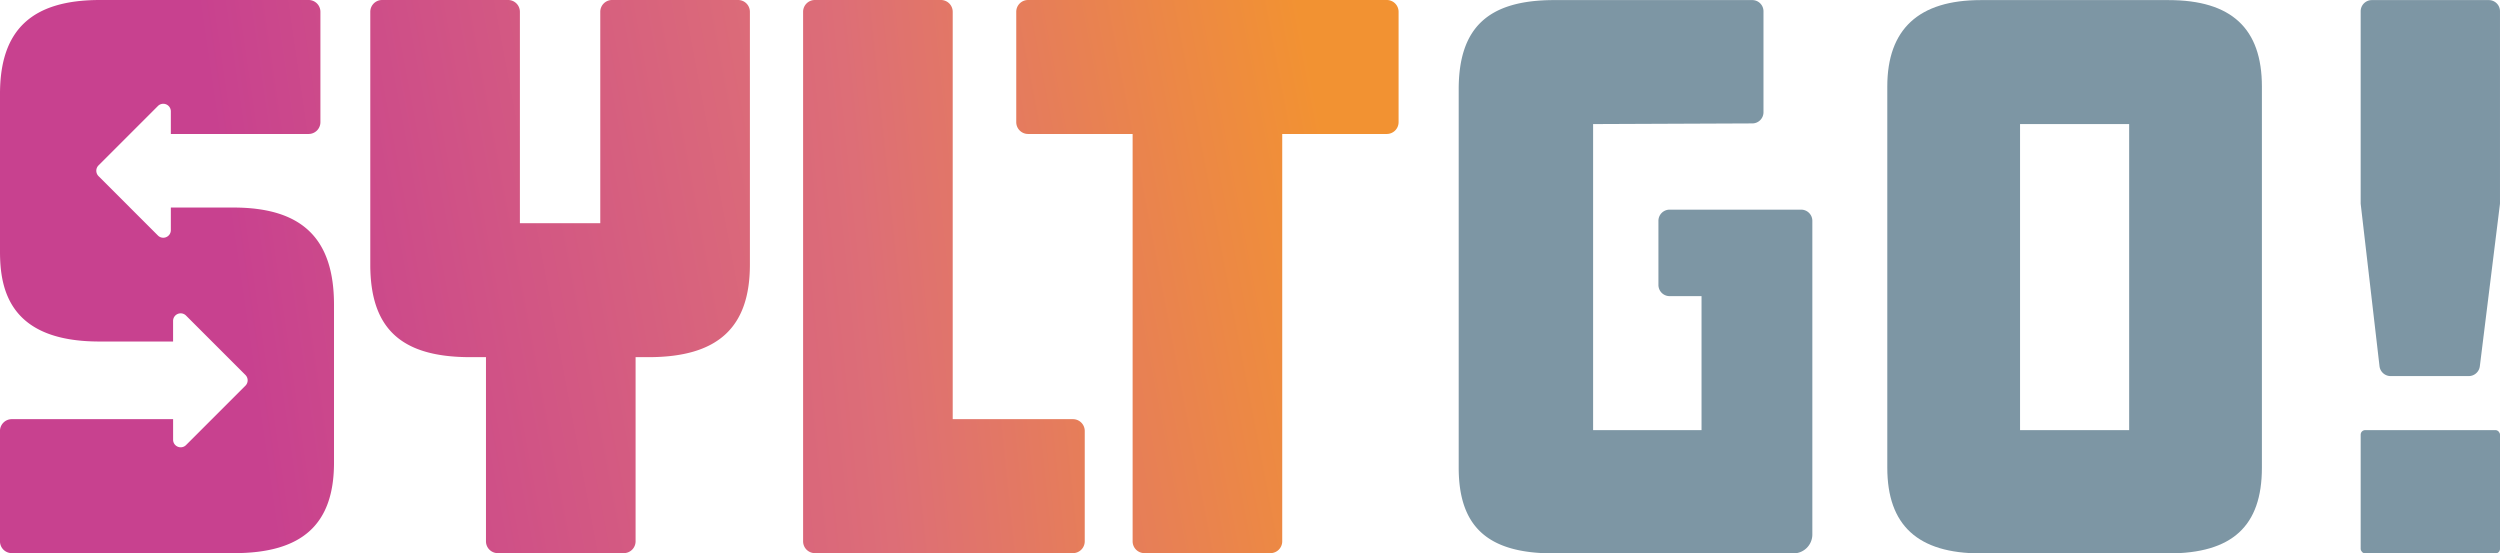 <svg xmlns="http://www.w3.org/2000/svg" xmlns:xlink="http://www.w3.org/1999/xlink" width="636.974" height="141" viewBox="0 0 636.974 141">
  <defs>
    <linearGradient id="linear-gradient" x1="-0.92" y1="0.85" x2="2.529" y2="-0.101" gradientUnits="objectBoundingBox">
      <stop offset="0.196" stop-color="#c8418f"/>
      <stop offset="0.601" stop-color="#dd6e77"/>
      <stop offset="0.936" stop-color="#f29232"/>
    </linearGradient>
    <linearGradient id="linear-gradient-2" x1="-2.56" y1="1.125" x2="2.09" y2="0.175" xlink:href="#linear-gradient"/>
    <linearGradient id="linear-gradient-3" x1="-2.369" y1="1.254" x2="1.057" y2="0.303" xlink:href="#linear-gradient"/>
    <linearGradient id="linear-gradient-4" x1="-0.077" y1="0.64" x2="3.844" y2="-0.31" xlink:href="#linear-gradient"/>
  </defs>
  <g id="Gruppe_5" data-name="Gruppe 5" transform="translate(-481.392 -42.52)">
    <g id="Gruppe_2" data-name="Gruppe 2" transform="translate(481.392 42.52)">
      <path id="Pfad_5" data-name="Pfad 5" d="M613.038,42.52h-32.1a3.009,3.009,0,0,0-3.012,3.009V99.385H557.447V45.529a3.007,3.007,0,0,0-3.009-3.009h-32.1a3.009,3.009,0,0,0-3.009,3.009v64.423c0,16.3,7.857,23.568,25.475,23.568h4v46.921a3.011,3.011,0,0,0,3.012,3.012h32.1a3.011,3.011,0,0,0,3.009-3.012V133.52h3.3c17.616,0,25.823-7.489,25.823-23.568V45.529A3.009,3.009,0,0,0,613.038,42.52Z" transform="translate(-424.983 -42.52)" fill="url(#linear-gradient)"/>
      <path id="Pfad_6" data-name="Pfad 6" d="M632.415,149.318H601.787V45.529a3.007,3.007,0,0,0-3.009-3.009h-32.1a3.009,3.009,0,0,0-3.012,3.009V180.441a3.011,3.011,0,0,0,3.012,3.012h65.739a3.009,3.009,0,0,0,3.009-3.012V152.327A3.007,3.007,0,0,0,632.415,149.318Z" transform="translate(-359.045 -42.52)" fill="url(#linear-gradient-2)"/>
      <path id="Pfad_7" data-name="Pfad 7" d="M679.908,42.52h-91.4a3.009,3.009,0,0,0-3.009,3.009V73.643a3.011,3.011,0,0,0,3.009,3.012H615.15V180.441a3.011,3.011,0,0,0,3.009,3.012h32.1a3.009,3.009,0,0,0,3.009-3.012V76.655h26.637a3.009,3.009,0,0,0,3.009-3.012V45.529A3.007,3.007,0,0,0,679.908,42.52Z" transform="translate(-326.569 -42.52)" fill="url(#linear-gradient-3)"/>
      <path id="Pfad_8" data-name="Pfad 8" d="M540.848,95.4H524.921v5.763a1.92,1.92,0,0,1-1.191,1.781,1.864,1.864,0,0,1-.736.149,1.911,1.911,0,0,1-1.365-.567L506.494,87.392a1.953,1.953,0,0,1-.565-1.365,1.927,1.927,0,0,1,.565-1.365l15.134-15.134a1.929,1.929,0,0,1,3.293,1.365v5.763h35.1a3.009,3.009,0,0,0,3.009-3.012V45.529a3.007,3.007,0,0,0-3.009-3.009H506.867c-17.38,0-25.475,7.6-25.475,23.916v40.221c0,9.821,2.624,22.876,25.3,22.876h18.8V124.29a1.929,1.929,0,0,1,3.3-1.363l15.134,15.134a1.93,1.93,0,0,1,0,2.728l-15.134,15.131a1.915,1.915,0,0,1-1.365.567,1.876,1.876,0,0,1-.739-.149,1.92,1.92,0,0,1-1.191-1.781v-5.24H484.4a3.009,3.009,0,0,0-3.012,3.009v28.114a3.011,3.011,0,0,0,3.012,3.012h56.618c17.382,0,25.475-7.324,25.475-23.05V120.179C566.5,103.272,558.347,95.4,540.848,95.4Z" transform="translate(-481.392 -42.52)" fill="url(#linear-gradient-4)"/>
    </g>
    <g id="Gruppe_4" data-name="Gruppe 4" transform="translate(853.054 42.542)">
      <rect id="Rechteck_187" data-name="Rechteck 187" width="35.5" height="31.409" rx="1.146" transform="translate(229.813 109.567)" fill="#7d96a4"/>
      <g id="Gruppe_3" data-name="Gruppe 3">
        <path id="Pfad_9" data-name="Pfad 9" d="M746.381,42.53H698.534c-15.791,0-23.8,7.407-23.8,22.018v97.115c0,14.7,7.785,21.842,23.8,21.842h47.846c16.236,0,23.8-6.941,23.8-21.842V64.548C770.18,49.733,762.4,42.53,746.381,42.53ZM736.358,74.116V152.1h-27.8V74.116Z" transform="translate(-565.533 -42.528)" fill="#7d96a4"/>
        <path id="Pfad_10" data-name="Pfad 10" d="M755.88,42.53h-29.8a2.85,2.85,0,0,0-2.85,2.85V94.231a2.9,2.9,0,0,0,.017.328l4.783,41.246a2.853,2.853,0,0,0,2.833,2.522h19.9a2.85,2.85,0,0,0,2.828-2.5l5.116-41.261a3.237,3.237,0,0,0,.02-.351V45.38A2.85,2.85,0,0,0,755.88,42.53Z" transform="translate(-493.418 -42.528)" fill="#7d96a4"/>
        <path id="Pfad_11" data-name="Pfad 11" d="M720.933,178.694h0V98.774a2.85,2.85,0,0,0-2.85-2.85H684.567a2.85,2.85,0,0,0-2.85,2.85v16.335a2.85,2.85,0,0,0,2.85,2.85H692.7V152.1H665.074V74.12l40.572-.167a2.849,2.849,0,0,0,2.838-2.85V45.382a2.852,2.852,0,0,0-2.85-2.853H655.158c-16.825,0-24.329,7.011-24.329,22.732v96.4c0,15.1,7.449,21.842,24.152,21.842h61.152A4.814,4.814,0,0,0,720.933,178.694Z" transform="translate(-630.829 -42.529)" fill="#7d96a4"/>
      </g>
    </g>
  </g>
</svg>
